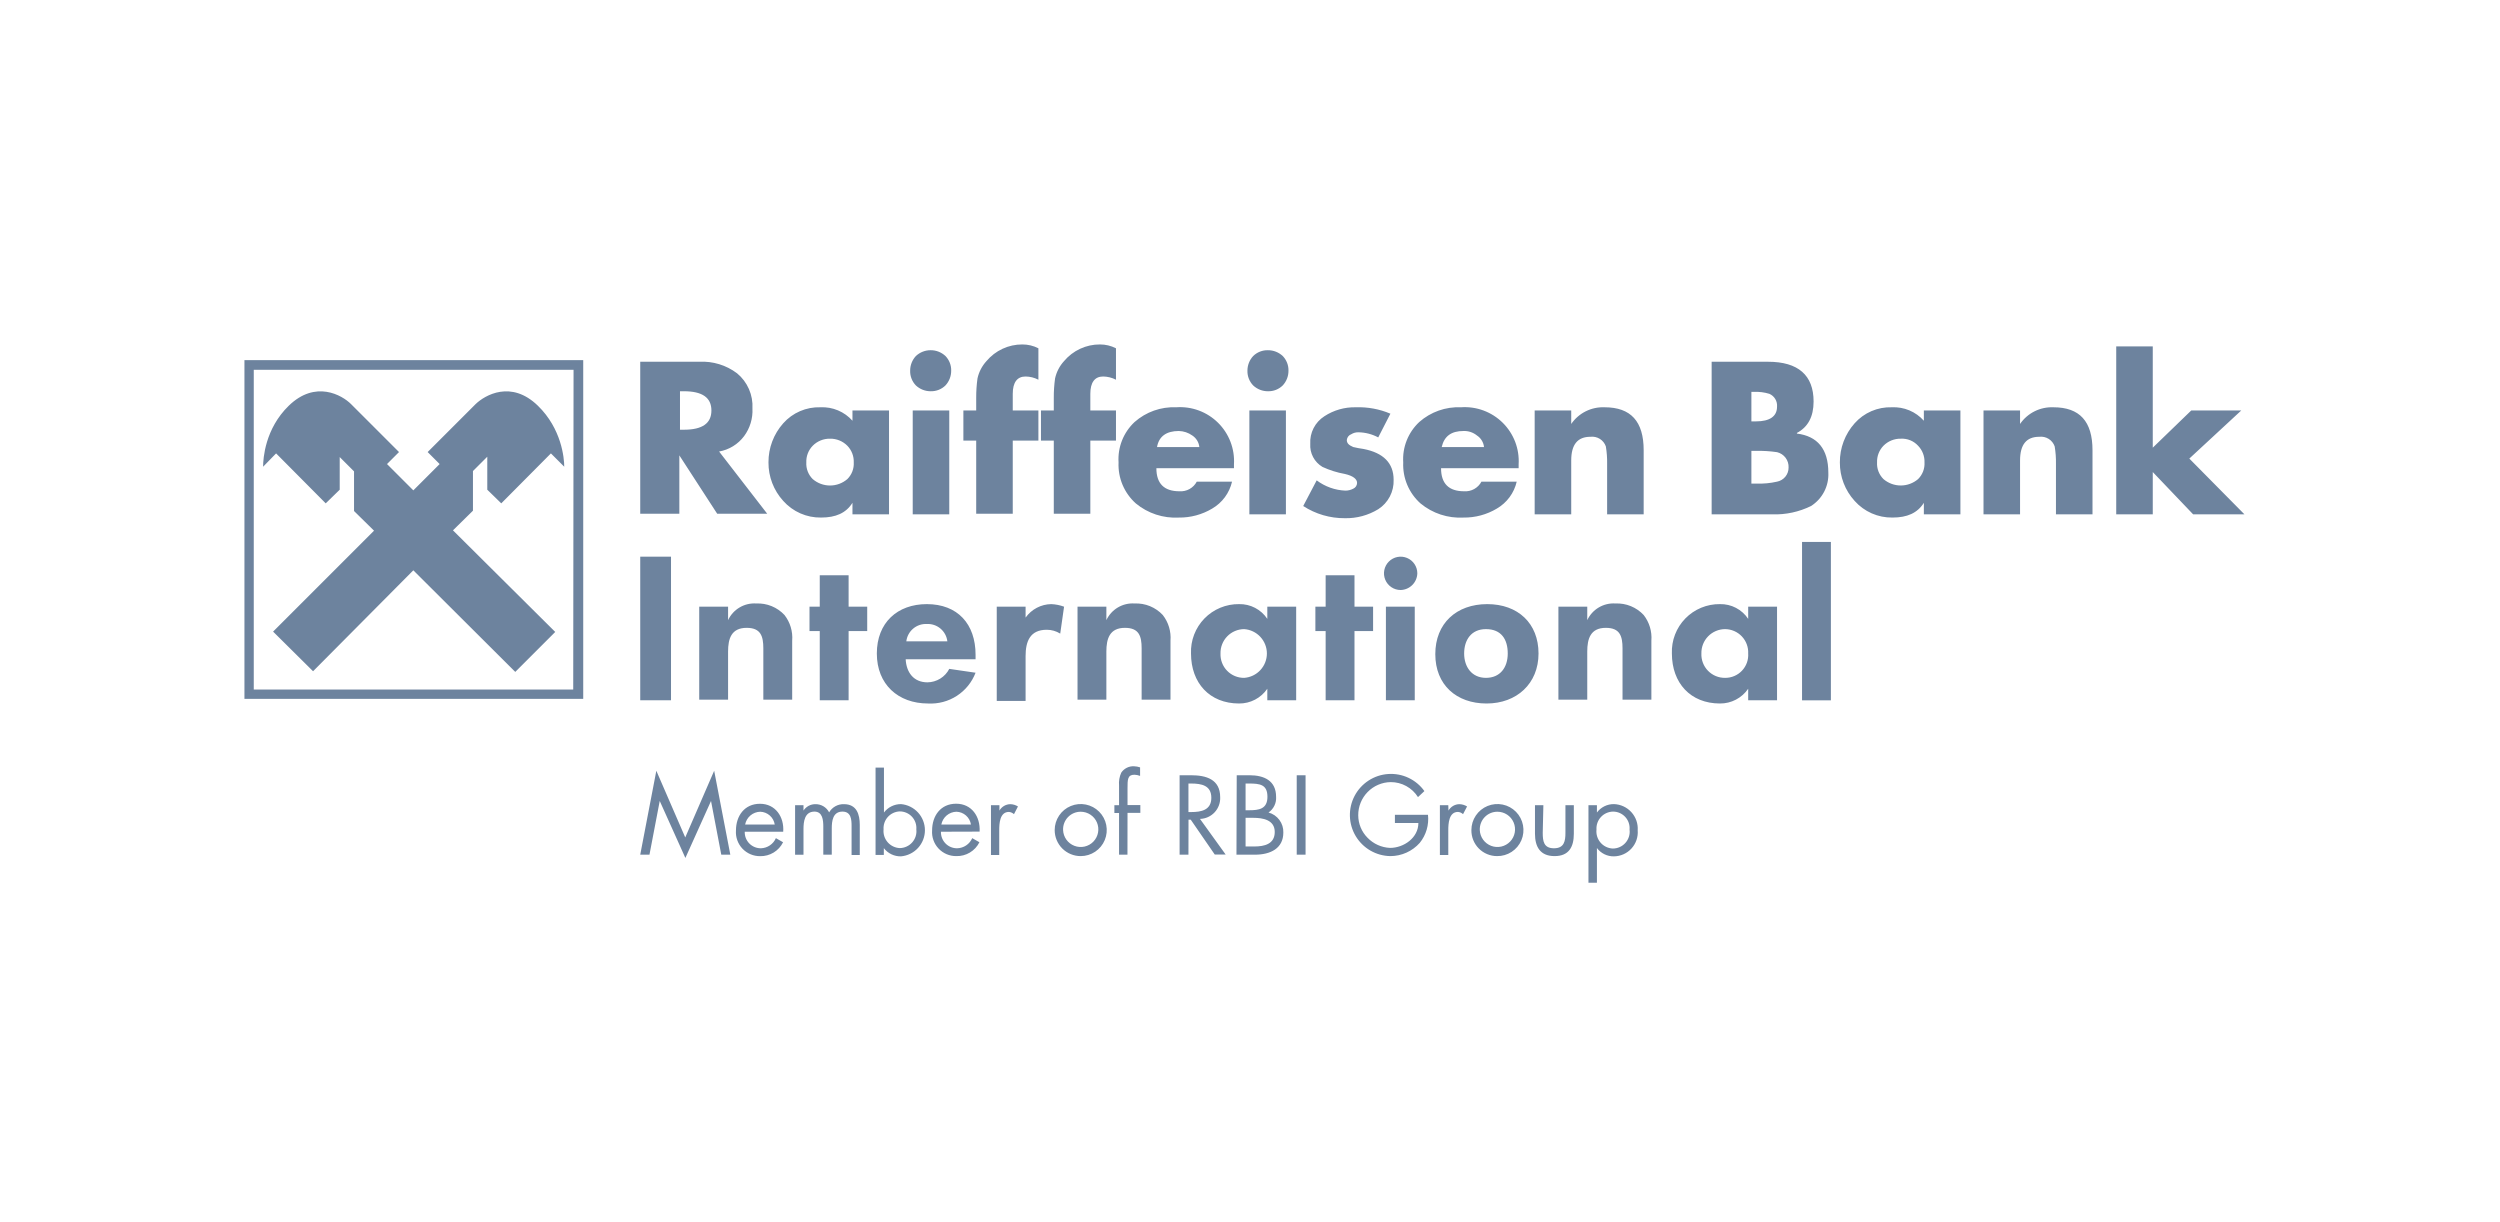<svg width="225" height="110" viewBox="0 0 225 110" fill="none" xmlns="http://www.w3.org/2000/svg">
<path fill-rule="evenodd" clip-rule="evenodd" d="M22 62.901H52.49V32.411H22V62.901ZM22.839 33.28H51.62L51.59 62.061H22.839V33.28Z" fill="#6D839E"/>
<path fill-rule="evenodd" clip-rule="evenodd" d="M91.148 39.656V46.234H87.858V39.656H86.704V36.944H87.858V35.79C87.856 35.211 87.894 34.632 87.974 34.058C88.101 33.477 88.38 32.939 88.782 32.5C89.177 32.028 89.671 31.649 90.23 31.39C90.789 31.13 91.397 30.997 92.013 31C92.515 30.998 93.01 31.117 93.456 31.346V34.174C93.099 33.989 92.704 33.89 92.302 33.885C91.552 33.885 91.148 34.405 91.148 35.443V36.944H93.456V39.656H91.148ZM85.088 32.039C84.728 31.702 84.253 31.516 83.761 31.519C83.268 31.516 82.793 31.702 82.433 32.039C82.097 32.398 81.911 32.873 81.914 33.366C81.907 33.611 81.95 33.854 82.039 34.082C82.128 34.31 82.262 34.518 82.433 34.693C82.793 35.029 83.268 35.215 83.761 35.212C84.005 35.219 84.249 35.176 84.477 35.087C84.705 34.998 84.913 34.864 85.088 34.693C85.424 34.333 85.61 33.858 85.607 33.366C85.614 33.121 85.571 32.877 85.482 32.65C85.393 32.422 85.259 32.214 85.088 32.039ZM82.145 46.292H85.434V36.944H82.145V46.292ZM69.047 46.234L64.719 40.637C65.618 40.479 66.423 39.983 66.969 39.252C67.499 38.536 67.764 37.66 67.72 36.771C67.754 36.17 67.647 35.57 67.406 35.018C67.166 34.467 66.799 33.98 66.335 33.597C65.358 32.86 64.152 32.492 62.93 32.558H57.621V46.234H61.141V40.983L64.546 46.234H69.047ZM61.199 38.675V35.27V35.212H61.545C63.219 35.212 64.027 35.79 64.027 36.944C64.027 38.098 63.219 38.675 61.545 38.675H61.199ZM49.582 40.805L45.114 45.302L43.855 44.073V41.105L42.566 42.394V45.962L40.767 47.731L49.971 56.875L46.374 60.472L37.2 51.328L28.176 60.412L24.578 56.845L33.662 47.761L31.863 45.992V42.424L30.574 41.135V44.073L29.315 45.302L24.848 40.805L23.679 42.005C23.679 41.255 23.859 38.587 25.987 36.518C28.386 34.18 30.784 35.559 31.593 36.368L35.911 40.685L34.831 41.765L37.2 44.133L39.568 41.765L38.489 40.685L42.806 36.368C43.645 35.559 46.014 34.18 48.412 36.518C50.541 38.587 50.781 41.225 50.781 42.005L49.582 40.805ZM80.012 36.944V46.292H76.722V45.253C76.145 46.176 75.222 46.58 73.895 46.58C73.253 46.59 72.616 46.461 72.029 46.202C71.441 45.943 70.916 45.56 70.49 45.08C69.628 44.134 69.154 42.898 69.163 41.618C69.154 40.32 69.627 39.066 70.49 38.098C70.908 37.626 71.424 37.252 72.003 37.003C72.581 36.754 73.208 36.635 73.837 36.655C74.378 36.629 74.918 36.724 75.417 36.933C75.917 37.143 76.363 37.462 76.722 37.867V36.944H80.012ZM74.703 39.483C74.414 39.477 74.126 39.53 73.858 39.64C73.591 39.749 73.348 39.911 73.145 40.117C72.952 40.315 72.802 40.55 72.702 40.808C72.603 41.066 72.557 41.342 72.568 41.618C72.552 41.894 72.596 42.171 72.695 42.43C72.794 42.688 72.948 42.923 73.145 43.118C73.578 43.491 74.131 43.696 74.703 43.696C75.275 43.696 75.827 43.491 76.261 43.118C76.458 42.923 76.611 42.688 76.711 42.43C76.81 42.171 76.853 41.894 76.838 41.618C76.848 41.342 76.802 41.066 76.703 40.808C76.604 40.55 76.454 40.315 76.261 40.117C76.058 39.911 75.815 39.749 75.547 39.64C75.279 39.53 74.992 39.477 74.703 39.483ZM98.13 46.234V39.656H100.438V36.944H98.13V35.443C98.13 34.405 98.534 33.885 99.284 33.885C99.686 33.89 100.081 33.989 100.438 34.174V31.346C99.992 31.117 99.498 30.998 98.996 31C98.38 30.997 97.771 31.13 97.213 31.39C96.654 31.649 96.16 32.028 95.764 32.5C95.362 32.939 95.084 33.477 94.956 34.058C94.877 34.632 94.838 35.211 94.841 35.79V36.944H93.687V39.656H94.841V46.234H98.13ZM111.057 41.791V42.137H104.074C104.074 43.522 104.767 44.215 106.152 44.215C106.467 44.236 106.782 44.166 107.059 44.012C107.335 43.858 107.561 43.628 107.71 43.349H110.884C110.767 43.854 110.548 44.329 110.24 44.746C109.933 45.163 109.543 45.512 109.095 45.773C108.189 46.315 107.15 46.595 106.094 46.581C104.692 46.659 103.311 46.206 102.228 45.311C101.71 44.85 101.302 44.279 101.032 43.64C100.763 43.001 100.639 42.31 100.67 41.618C100.627 40.943 100.734 40.267 100.983 39.638C101.233 39.01 101.618 38.444 102.112 37.982C103.143 37.071 104.488 36.595 105.863 36.655C106.553 36.606 107.245 36.705 107.893 36.945C108.542 37.185 109.131 37.561 109.623 38.047C110.115 38.533 110.497 39.119 110.744 39.764C110.991 40.41 111.098 41.101 111.057 41.791ZM104.132 40.233H107.941C107.919 40.023 107.851 39.821 107.741 39.642C107.631 39.462 107.482 39.309 107.306 39.194C106.952 38.941 106.529 38.801 106.094 38.79C104.998 38.79 104.305 39.252 104.132 40.233ZM115.443 32.039C115.083 31.703 114.609 31.517 114.116 31.52C113.871 31.513 113.628 31.555 113.4 31.645C113.172 31.734 112.964 31.868 112.789 32.039C112.452 32.399 112.267 32.874 112.269 33.366C112.263 33.611 112.305 33.854 112.395 34.082C112.484 34.31 112.618 34.518 112.789 34.693C113.149 35.03 113.623 35.215 114.116 35.213C114.361 35.219 114.604 35.177 114.832 35.088C115.06 34.998 115.268 34.864 115.443 34.693C115.78 34.334 115.965 33.859 115.963 33.366C115.969 33.121 115.927 32.878 115.837 32.65C115.748 32.422 115.614 32.214 115.443 32.039ZM112.443 46.292H115.732V36.944H112.443V46.292ZM125.137 37.232L124.041 39.367C123.49 39.073 122.877 38.915 122.252 38.906C122.028 38.901 121.808 38.961 121.617 39.079C121.508 39.118 121.412 39.188 121.34 39.28C121.269 39.372 121.225 39.482 121.213 39.598C121.213 39.887 121.386 40.06 121.79 40.233C122.095 40.307 122.403 40.364 122.714 40.406C124.503 40.752 125.426 41.675 125.426 43.176C125.446 43.7 125.329 44.221 125.086 44.687C124.843 45.152 124.483 45.547 124.041 45.83C123.138 46.38 122.097 46.661 121.04 46.638C119.709 46.649 118.405 46.268 117.289 45.542L118.501 43.233C119.253 43.798 120.158 44.121 121.098 44.157C121.339 44.154 121.576 44.095 121.79 43.984C121.892 43.939 121.978 43.867 122.04 43.775C122.101 43.683 122.135 43.575 122.137 43.464C122.137 43.118 121.79 42.83 121.04 42.657C120.342 42.533 119.664 42.319 119.021 42.022C118.664 41.81 118.372 41.505 118.179 41.138C117.985 40.771 117.897 40.358 117.924 39.944C117.896 39.455 117.999 38.968 118.222 38.532C118.446 38.095 118.781 37.727 119.194 37.463C120.033 36.913 121.019 36.632 122.021 36.655C123.09 36.618 124.153 36.815 125.137 37.232ZM136.677 42.137V41.791C136.718 41.101 136.612 40.41 136.365 39.764C136.117 39.119 135.735 38.533 135.244 38.047C134.752 37.561 134.162 37.185 133.514 36.945C132.866 36.705 132.174 36.606 131.484 36.655C130.109 36.595 128.764 37.071 127.733 37.982C127.239 38.444 126.853 39.01 126.604 39.638C126.354 40.267 126.247 40.943 126.29 41.618C126.26 42.31 126.383 43.001 126.653 43.64C126.922 44.279 127.331 44.85 127.848 45.311C128.931 46.206 130.312 46.659 131.715 46.581C132.771 46.595 133.81 46.315 134.715 45.773C135.163 45.512 135.553 45.163 135.861 44.746C136.169 44.329 136.387 43.854 136.504 43.349H133.33C133.182 43.628 132.956 43.858 132.679 44.012C132.403 44.166 132.088 44.236 131.772 44.215C130.387 44.215 129.695 43.522 129.695 42.137H136.677ZM133.561 40.233H129.753C129.984 39.252 130.618 38.79 131.715 38.79C132.154 38.773 132.585 38.917 132.926 39.194C133.103 39.309 133.252 39.462 133.361 39.642C133.471 39.821 133.54 40.023 133.561 40.233ZM141.41 36.944V38.156C141.742 37.672 142.191 37.28 142.716 37.018C143.241 36.755 143.824 36.631 144.41 36.655C146.776 36.655 147.93 37.925 147.93 40.522V46.292H144.641V41.733C144.651 41.212 144.612 40.69 144.526 40.175C144.428 39.895 144.237 39.656 143.986 39.499C143.734 39.342 143.436 39.275 143.141 39.31C141.987 39.31 141.41 40.002 141.41 41.445V46.292H138.12V36.944H141.41ZM154.048 46.292H159.53C160.728 46.329 161.917 46.071 162.992 45.542C163.493 45.224 163.902 44.779 164.175 44.252C164.449 43.725 164.578 43.135 164.55 42.541C164.55 40.406 163.569 39.252 161.722 39.021V38.964C162.703 38.444 163.223 37.521 163.223 36.136C163.223 33.77 161.838 32.558 159.126 32.558H154.048V46.292ZM157.625 37.925V35.27H157.856C158.324 35.247 158.793 35.306 159.241 35.444C159.463 35.539 159.649 35.702 159.773 35.909C159.897 36.116 159.953 36.357 159.934 36.598C159.934 37.463 159.299 37.925 158.029 37.925H157.625ZM157.625 43.522V40.579H158.029C158.666 40.564 159.303 40.603 159.934 40.695C160.241 40.768 160.513 40.947 160.703 41.2C160.892 41.453 160.988 41.764 160.972 42.08C160.975 42.379 160.873 42.67 160.683 42.903C160.493 43.134 160.228 43.292 159.934 43.349C159.328 43.488 158.707 43.546 158.087 43.522H157.625ZM176.437 36.944V46.292H173.147V45.253C172.57 46.176 171.647 46.58 170.32 46.58C169.678 46.59 169.041 46.461 168.454 46.202C167.866 45.943 167.341 45.56 166.915 45.08C166.053 44.134 165.579 42.898 165.588 41.618C165.579 40.32 166.052 39.066 166.915 38.098C167.333 37.626 167.849 37.252 168.428 37.003C169.006 36.754 169.632 36.635 170.262 36.655C170.803 36.629 171.343 36.724 171.842 36.933C172.342 37.143 172.788 37.462 173.147 37.867V36.944H176.437ZM171.07 39.483C170.781 39.477 170.493 39.53 170.226 39.64C169.958 39.749 169.715 39.911 169.512 40.117C169.319 40.315 169.169 40.55 169.07 40.808C168.97 41.066 168.925 41.342 168.935 41.618C168.919 41.894 168.963 42.171 169.062 42.43C169.162 42.688 169.315 42.923 169.512 43.118C169.946 43.49 170.498 43.694 171.07 43.694C171.641 43.694 172.194 43.49 172.628 43.118C172.825 42.923 172.978 42.688 173.078 42.43C173.177 42.171 173.221 41.894 173.205 41.618C173.215 41.342 173.169 41.066 173.07 40.808C172.971 40.55 172.821 40.315 172.628 40.117C172.432 39.902 172.19 39.734 171.921 39.624C171.651 39.514 171.361 39.466 171.07 39.483ZM181.805 38.156V36.944H178.516V46.292H181.805V41.445C181.805 40.002 182.382 39.31 183.536 39.31C183.831 39.275 184.129 39.342 184.381 39.499C184.632 39.656 184.823 39.895 184.921 40.175C185.007 40.69 185.046 41.212 185.036 41.733V46.292H188.325V40.522C188.325 37.925 187.171 36.655 184.805 36.655C184.219 36.631 183.636 36.755 183.111 37.018C182.586 37.28 182.137 37.672 181.805 38.156ZM193.749 31.173V40.291L197.211 36.944H201.712L197.038 41.272L202.001 46.292H197.384L193.749 42.483V46.292H190.46V31.173H193.749ZM57.621 50.1H60.391V63.026H57.621V50.1ZM68.7 62.969V58.352C68.7 57.256 68.469 56.506 67.2 56.506C65.815 56.506 65.527 57.487 65.527 58.641V62.969H62.93V54.602H65.527V55.813C65.749 55.336 66.111 54.938 66.564 54.67C67.017 54.402 67.54 54.278 68.066 54.313C68.539 54.292 69.011 54.374 69.449 54.553C69.888 54.733 70.282 55.005 70.605 55.352C71.116 56.007 71.363 56.831 71.297 57.66V62.969H68.7ZM76.375 63.026V56.794H78.049V54.602H76.375V51.774H73.778V54.602H72.855V56.794H73.778V63.026H76.375ZM81.511 59.333C81.569 60.487 82.204 61.411 83.473 61.411C83.879 61.405 84.276 61.289 84.622 61.076C84.967 60.863 85.249 60.559 85.435 60.199L87.801 60.545C87.474 61.399 86.884 62.128 86.117 62.625C85.35 63.123 84.444 63.364 83.531 63.315C80.819 63.315 78.915 61.584 78.915 58.814C78.915 56.044 80.761 54.371 83.416 54.371C86.186 54.371 87.801 56.16 87.801 58.929V59.333H81.511ZM83.416 56.16C82.968 56.137 82.528 56.286 82.186 56.575C81.843 56.864 81.623 57.272 81.569 57.718H85.262C85.209 57.272 84.988 56.864 84.646 56.575C84.303 56.286 83.864 56.137 83.416 56.16ZM94.208 56.679C94.636 56.678 95.056 56.798 95.42 57.025L95.766 54.602C95.396 54.464 95.006 54.386 94.612 54.371C94.159 54.377 93.714 54.49 93.313 54.701C92.912 54.911 92.566 55.214 92.303 55.583V54.602H89.707V63.084H92.303V59.045C92.303 57.718 92.707 56.679 94.208 56.679ZM102.747 62.969V58.352C102.747 57.256 102.516 56.506 101.247 56.506C99.862 56.506 99.573 57.487 99.573 58.641V62.969H96.977V54.602H99.573V55.813C99.796 55.336 100.157 54.938 100.61 54.67C101.064 54.402 101.587 54.278 102.112 54.313C102.586 54.292 103.058 54.374 103.496 54.553C103.934 54.733 104.329 55.005 104.651 55.352C105.163 56.007 105.41 56.831 105.344 57.66V62.969H102.747ZM114.058 61.988V63.026H116.655V54.602H114.058V55.698C113.781 55.281 113.403 54.94 112.959 54.708C112.515 54.476 112.02 54.36 111.519 54.371C110.939 54.363 110.363 54.474 109.827 54.696C109.291 54.918 108.805 55.247 108.4 55.663C107.996 56.078 107.68 56.572 107.472 57.114C107.264 57.656 107.168 58.234 107.191 58.814C107.191 61.468 108.864 63.315 111.519 63.315C112.018 63.319 112.511 63.2 112.954 62.968C113.397 62.737 113.776 62.4 114.058 61.988ZM111.151 56.791C111.413 56.679 111.695 56.622 111.98 56.621C112.534 56.661 113.053 56.91 113.431 57.317C113.809 57.724 114.02 58.258 114.02 58.814C114.02 59.37 113.809 59.904 113.431 60.311C113.053 60.718 112.534 60.967 111.98 61.007C111.694 61.011 111.41 60.957 111.145 60.847C110.88 60.738 110.641 60.575 110.441 60.37C110.241 60.165 110.085 59.921 109.983 59.653C109.88 59.386 109.834 59.1 109.845 58.814C109.838 58.529 109.888 58.245 109.993 57.98C110.097 57.715 110.253 57.473 110.452 57.269C110.651 57.064 110.888 56.902 111.151 56.791ZM121.904 56.794V63.026H119.308V56.794H118.384V54.602H119.308V51.774H121.904V54.602H123.578V56.794H121.904ZM125.225 52.848C125.472 53.013 125.762 53.101 126.059 53.101C126.453 53.091 126.829 52.929 127.108 52.65C127.388 52.371 127.549 51.995 127.559 51.601C127.559 51.304 127.471 51.014 127.306 50.767C127.141 50.52 126.907 50.328 126.633 50.215C126.359 50.101 126.057 50.071 125.766 50.129C125.475 50.187 125.208 50.33 124.998 50.54C124.788 50.75 124.645 51.017 124.587 51.308C124.529 51.599 124.559 51.901 124.673 52.175C124.786 52.449 124.978 52.683 125.225 52.848ZM127.328 54.601H124.732V63.026H127.328V54.601ZM133.793 63.315C131.081 63.315 129.177 61.642 129.177 58.872C129.177 56.102 131.081 54.371 133.851 54.371C136.621 54.371 138.467 56.102 138.467 58.814C138.467 61.526 136.505 63.315 133.793 63.315ZM133.735 56.621C132.408 56.621 131.773 57.602 131.773 58.814C131.773 60.026 132.466 61.007 133.735 61.007C135.005 61.007 135.697 60.084 135.697 58.814C135.697 57.544 135.12 56.621 133.735 56.621ZM146.027 58.352V62.969H148.624V57.66C148.69 56.831 148.443 56.007 147.932 55.352C147.609 55.005 147.215 54.733 146.776 54.553C146.338 54.374 145.866 54.292 145.393 54.313C144.867 54.278 144.344 54.402 143.891 54.67C143.437 54.938 143.076 55.336 142.853 55.813V54.602H140.257V62.969H142.853V58.641C142.853 57.487 143.142 56.506 144.527 56.506C145.796 56.506 146.027 57.256 146.027 58.352ZM157.337 63.026V61.988C157.055 62.4 156.676 62.737 156.233 62.968C155.791 63.2 155.298 63.319 154.798 63.315C152.144 63.315 150.47 61.468 150.47 58.814C150.447 58.234 150.543 57.656 150.751 57.114C150.959 56.572 151.275 56.078 151.68 55.663C152.085 55.247 152.57 54.918 153.106 54.696C153.642 54.474 154.218 54.363 154.798 54.371C155.299 54.36 155.794 54.476 156.238 54.708C156.682 54.94 157.06 55.281 157.337 55.698V54.602H159.934V63.026H157.337ZM155.26 56.621C154.975 56.622 154.693 56.679 154.43 56.791C154.168 56.902 153.93 57.064 153.731 57.269C153.532 57.473 153.376 57.715 153.272 57.98C153.168 58.245 153.118 58.529 153.125 58.814C153.113 59.1 153.16 59.386 153.262 59.653C153.364 59.921 153.52 60.165 153.72 60.37C153.92 60.575 154.16 60.738 154.424 60.847C154.689 60.957 154.973 61.011 155.26 61.007C155.543 61.01 155.824 60.954 156.085 60.843C156.346 60.733 156.582 60.569 156.777 60.364C156.972 60.158 157.122 59.914 157.219 59.647C157.315 59.381 157.355 59.097 157.337 58.814C157.35 58.532 157.307 58.251 157.208 57.986C157.11 57.722 156.959 57.48 156.765 57.275C156.571 57.07 156.338 56.907 156.079 56.795C155.821 56.682 155.542 56.623 155.26 56.621ZM162.184 48.773H164.78V63.027H162.184V48.773ZM59.07 69.368L61.672 75.37L64.275 69.368L65.729 76.922H64.915L63.992 72.086L61.684 77.216L59.376 72.086L58.452 76.922H57.621L59.07 69.368ZM67.124 75.427C67.054 75.245 67.02 75.051 67.026 74.856H70.489C70.587 73.529 69.796 72.34 68.4 72.34C67.004 72.34 66.236 73.431 66.236 74.747C66.215 75.044 66.256 75.343 66.357 75.624C66.458 75.905 66.615 76.162 66.82 76.379C67.025 76.596 67.273 76.768 67.548 76.884C67.823 77.001 68.119 77.059 68.417 77.055C68.844 77.063 69.264 76.95 69.629 76.728C69.994 76.506 70.288 76.185 70.477 75.803L69.831 75.433C69.716 75.697 69.528 75.922 69.29 76.083C69.052 76.245 68.774 76.335 68.487 76.345C68.292 76.347 68.098 76.31 67.918 76.236C67.738 76.162 67.575 76.052 67.438 75.913C67.302 75.773 67.195 75.608 67.124 75.427ZM69.281 73.395C69.521 73.606 69.679 73.895 69.727 74.21H67.061C67.122 73.892 67.289 73.604 67.536 73.394C67.782 73.184 68.094 73.065 68.417 73.056C68.736 73.064 69.042 73.184 69.281 73.395ZM72.314 72.952C72.43 72.773 72.589 72.627 72.777 72.526C72.964 72.425 73.174 72.373 73.387 72.375C73.641 72.37 73.892 72.437 74.11 72.567C74.329 72.698 74.506 72.887 74.622 73.113C74.757 72.881 74.952 72.69 75.187 72.56C75.422 72.43 75.687 72.366 75.955 72.375C77.109 72.375 77.38 73.304 77.38 74.239V76.951H76.642V74.337C76.642 73.76 76.602 73.044 75.822 73.044C74.951 73.044 74.859 73.892 74.859 74.562V76.922H74.097V74.394C74.097 73.817 74.034 73.044 73.301 73.044C72.412 73.044 72.314 73.95 72.314 74.619V76.927H71.558V72.467H72.314V72.952ZM79.556 69.085H78.8V76.945H79.545V76.333C79.726 76.568 79.96 76.757 80.227 76.886C80.495 77.014 80.789 77.078 81.085 77.072C81.674 77.021 82.222 76.752 82.622 76.316C83.022 75.881 83.243 75.311 83.243 74.721C83.243 74.129 83.022 73.56 82.622 73.125C82.222 72.689 81.674 72.419 81.085 72.369C80.789 72.369 80.498 72.437 80.232 72.568C79.967 72.699 79.736 72.89 79.556 73.125V69.085ZM79.521 74.638L79.522 74.631V74.648L79.521 74.638ZM79.598 74.051C79.534 74.24 79.507 74.439 79.521 74.638C79.5 74.844 79.521 75.053 79.582 75.251C79.645 75.451 79.748 75.636 79.884 75.795C80.021 75.954 80.189 76.084 80.378 76.175C80.566 76.267 80.772 76.319 80.981 76.328C81.193 76.325 81.402 76.278 81.594 76.189C81.787 76.101 81.959 75.974 82.099 75.815C82.239 75.656 82.345 75.47 82.409 75.268C82.473 75.066 82.494 74.853 82.47 74.643C82.487 74.436 82.461 74.228 82.393 74.032C82.325 73.836 82.217 73.656 82.076 73.504C81.935 73.352 81.763 73.231 81.573 73.149C81.383 73.067 81.177 73.025 80.97 73.027C80.767 73.035 80.568 73.084 80.385 73.17C80.201 73.257 80.037 73.379 79.902 73.53C79.767 73.682 79.663 73.859 79.598 74.051ZM84.685 74.856C84.679 75.051 84.712 75.245 84.783 75.426C84.854 75.608 84.961 75.773 85.097 75.912C85.233 76.052 85.397 76.162 85.577 76.236C85.757 76.31 85.95 76.347 86.145 76.345C86.434 76.337 86.716 76.248 86.956 76.086C87.196 75.925 87.385 75.698 87.501 75.433L88.147 75.802C87.956 76.187 87.659 76.508 87.291 76.729C86.923 76.95 86.499 77.061 86.07 77.049C85.772 77.053 85.476 76.995 85.201 76.879C84.926 76.762 84.678 76.59 84.473 76.373C84.268 76.156 84.11 75.899 84.01 75.618C83.909 75.337 83.868 75.038 83.889 74.741C83.889 73.425 84.656 72.334 86.053 72.334C87.449 72.334 88.24 73.489 88.165 74.845L84.685 74.856ZM87.386 74.21C87.337 73.894 87.18 73.606 86.94 73.395C86.701 73.184 86.395 73.064 86.076 73.056C85.752 73.064 85.441 73.184 85.194 73.394C84.948 73.604 84.78 73.892 84.72 74.21H87.386ZM90.365 72.532C90.192 72.634 90.049 72.778 89.949 72.952V72.467H89.187V76.951H89.931V74.723C89.931 74.146 89.966 73.073 90.803 73.073C90.973 73.088 91.133 73.159 91.258 73.275L91.616 72.582C91.412 72.454 91.177 72.382 90.935 72.375C90.735 72.377 90.539 72.431 90.365 72.532ZM94.922 74.706C94.922 74.243 95.059 73.79 95.317 73.405C95.574 73.019 95.94 72.719 96.368 72.542C96.796 72.364 97.267 72.318 97.722 72.408C98.176 72.499 98.594 72.722 98.921 73.05C99.249 73.377 99.472 73.795 99.562 74.249C99.653 74.704 99.606 75.175 99.429 75.603C99.252 76.031 98.952 76.397 98.566 76.654C98.181 76.912 97.728 77.049 97.265 77.049C96.957 77.05 96.652 76.99 96.367 76.872C96.083 76.755 95.824 76.582 95.606 76.365C95.389 76.147 95.216 75.888 95.099 75.604C94.981 75.319 94.921 75.014 94.922 74.706ZM95.678 74.706C95.69 75.017 95.794 75.317 95.975 75.57C96.157 75.822 96.409 76.016 96.7 76.126C96.991 76.237 97.308 76.259 97.611 76.191C97.915 76.123 98.192 75.967 98.407 75.743C98.623 75.518 98.768 75.236 98.824 74.93C98.88 74.624 98.846 74.308 98.724 74.022C98.602 73.735 98.399 73.491 98.139 73.32C97.88 73.148 97.576 73.056 97.265 73.056C97.052 73.055 96.841 73.097 96.644 73.18C96.448 73.263 96.27 73.384 96.122 73.537C95.974 73.69 95.858 73.872 95.782 74.07C95.705 74.269 95.67 74.482 95.678 74.695V74.706ZM100.715 76.922H101.471L101.477 73.16H102.631V72.456H101.477V70.95C101.477 70.165 101.477 69.726 102.094 69.726C102.27 69.731 102.444 69.766 102.608 69.83V69.063C102.433 69.003 102.25 68.97 102.066 68.965C101.84 68.952 101.614 68.998 101.412 69.1C101.209 69.201 101.037 69.353 100.911 69.542C100.748 69.903 100.68 70.3 100.715 70.696V72.467H100.294V73.171H100.715V76.922ZM106.96 76.922H106.164V69.772H107.196C108.553 69.772 109.816 70.136 109.816 71.746C109.828 71.994 109.79 72.242 109.704 72.476C109.619 72.709 109.488 72.924 109.318 73.106C109.149 73.288 108.945 73.434 108.719 73.537C108.492 73.639 108.247 73.695 107.999 73.702L110.307 76.905H109.326L107.168 73.771H106.966L106.96 76.922ZM106.96 73.085H107.208C108.108 73.085 109.02 72.912 109.02 71.803C109.02 70.696 108.154 70.517 107.196 70.517H106.96V73.085ZM112.459 69.772H111.305L111.282 76.922H112.938C114.346 76.922 115.5 76.356 115.5 74.931C115.514 74.524 115.389 74.124 115.147 73.797C114.905 73.469 114.56 73.232 114.167 73.125C114.395 72.969 114.577 72.757 114.696 72.509C114.816 72.261 114.868 71.986 114.848 71.711C114.848 70.251 113.758 69.772 112.459 69.772ZM112.402 72.923H112.102V70.517H112.413C113.388 70.517 114.069 70.603 114.069 71.711C114.069 72.819 113.302 72.923 112.402 72.923ZM112.898 76.183H112.102V73.604H112.794C113.665 73.604 114.727 73.789 114.727 74.879C114.727 75.97 113.787 76.183 112.898 76.183ZM117.501 76.922H116.705V69.772H117.501V76.922ZM128.402 74.668C128.528 74.235 128.568 73.781 128.519 73.333H125.542V74.072H127.654C127.654 75.399 126.344 76.311 125.103 76.311C124.336 76.277 123.611 75.951 123.078 75.399C122.545 74.861 122.244 74.136 122.241 73.379C122.235 72.596 122.538 71.843 123.085 71.283C123.632 70.723 124.378 70.402 125.161 70.39C125.652 70.387 126.135 70.51 126.565 70.746C126.995 70.983 127.358 71.325 127.619 71.74L128.196 71.198C127.829 70.684 127.336 70.273 126.764 70.004C126.193 69.735 125.562 69.617 124.932 69.661C124.302 69.704 123.693 69.909 123.165 70.254C122.636 70.6 122.204 71.075 121.911 71.635C121.618 72.194 121.474 72.82 121.491 73.451C121.508 74.082 121.686 74.699 122.009 75.242C122.332 75.784 122.789 76.236 123.335 76.552C123.882 76.868 124.5 77.04 125.132 77.049C125.633 77.049 126.128 76.942 126.584 76.736C127.041 76.53 127.449 76.23 127.781 75.855C128.064 75.504 128.275 75.1 128.402 74.668ZM130.363 72.952C130.464 72.778 130.607 72.634 130.78 72.532C130.953 72.431 131.15 72.377 131.35 72.375C131.594 72.382 131.831 72.453 132.037 72.582L131.673 73.275C131.549 73.157 131.388 73.085 131.218 73.073C130.387 73.073 130.346 74.146 130.346 74.723V76.951H129.59V72.467H130.346L130.363 72.952ZM132.823 73.401C132.564 73.787 132.425 74.241 132.425 74.706C132.421 75.012 132.477 75.316 132.591 75.6C132.705 75.884 132.874 76.143 133.089 76.361C133.304 76.579 133.56 76.752 133.842 76.87C134.125 76.988 134.428 77.049 134.734 77.049C135.198 77.056 135.655 76.924 136.045 76.671C136.434 76.418 136.74 76.054 136.923 75.627C137.105 75.2 137.157 74.727 137.07 74.271C136.984 73.814 136.763 73.393 136.437 73.062C136.111 72.731 135.694 72.504 135.238 72.411C134.783 72.318 134.31 72.362 133.88 72.538C133.45 72.715 133.082 73.015 132.823 73.401ZM133.48 75.57C133.297 75.318 133.194 75.017 133.181 74.706V74.695C133.174 74.482 133.209 74.27 133.285 74.072C133.361 73.873 133.476 73.692 133.624 73.539C133.771 73.386 133.948 73.264 134.144 73.181C134.339 73.098 134.55 73.056 134.762 73.056C135.074 73.055 135.379 73.146 135.639 73.317C135.899 73.488 136.103 73.731 136.226 74.018C136.348 74.304 136.384 74.62 136.328 74.926C136.273 75.232 136.128 75.516 135.913 75.74C135.697 75.965 135.421 76.122 135.117 76.191C134.813 76.259 134.496 76.237 134.205 76.127C133.914 76.016 133.662 75.823 133.48 75.57ZM138.846 74.954C138.846 75.699 138.933 76.345 139.856 76.345C140.779 76.345 140.889 75.699 140.889 74.954V72.467H141.645V75.035C141.645 76.224 141.201 77.049 139.914 77.049C138.627 77.049 138.148 76.224 138.148 75.035V72.467H138.904L138.846 74.954ZM144.4 72.562C144.133 72.694 143.901 72.886 143.723 73.125V72.467H142.961V79.449H143.723V76.322C143.9 76.559 144.132 76.751 144.397 76.881C144.663 77.011 144.956 77.077 145.252 77.072C145.55 77.069 145.844 77.005 146.116 76.883C146.388 76.762 146.631 76.586 146.832 76.366C147.033 76.146 147.186 75.887 147.283 75.606C147.379 75.324 147.417 75.026 147.393 74.729C147.413 74.433 147.373 74.136 147.275 73.855C147.177 73.575 147.025 73.317 146.825 73.097C146.626 72.877 146.385 72.699 146.116 72.574C145.846 72.449 145.555 72.379 145.258 72.369C144.961 72.365 144.667 72.431 144.4 72.562ZM143.745 75.29C143.683 75.09 143.661 74.88 143.683 74.671V74.648C143.671 74.445 143.701 74.241 143.769 74.049C143.838 73.857 143.945 73.681 144.084 73.531C144.222 73.381 144.389 73.261 144.575 73.177C144.761 73.094 144.962 73.048 145.166 73.044C145.373 73.043 145.578 73.084 145.768 73.166C145.958 73.249 146.129 73.37 146.27 73.522C146.411 73.674 146.518 73.854 146.585 74.05C146.652 74.246 146.678 74.453 146.66 74.66C146.688 74.874 146.669 75.093 146.605 75.299C146.54 75.506 146.433 75.697 146.289 75.858C146.146 76.02 145.969 76.149 145.771 76.237C145.573 76.325 145.359 76.37 145.143 76.368C144.934 76.358 144.728 76.305 144.54 76.214C144.352 76.122 144.184 75.993 144.048 75.834C143.911 75.675 143.808 75.49 143.745 75.29Z" fill="#6D839E"/>
</svg>
